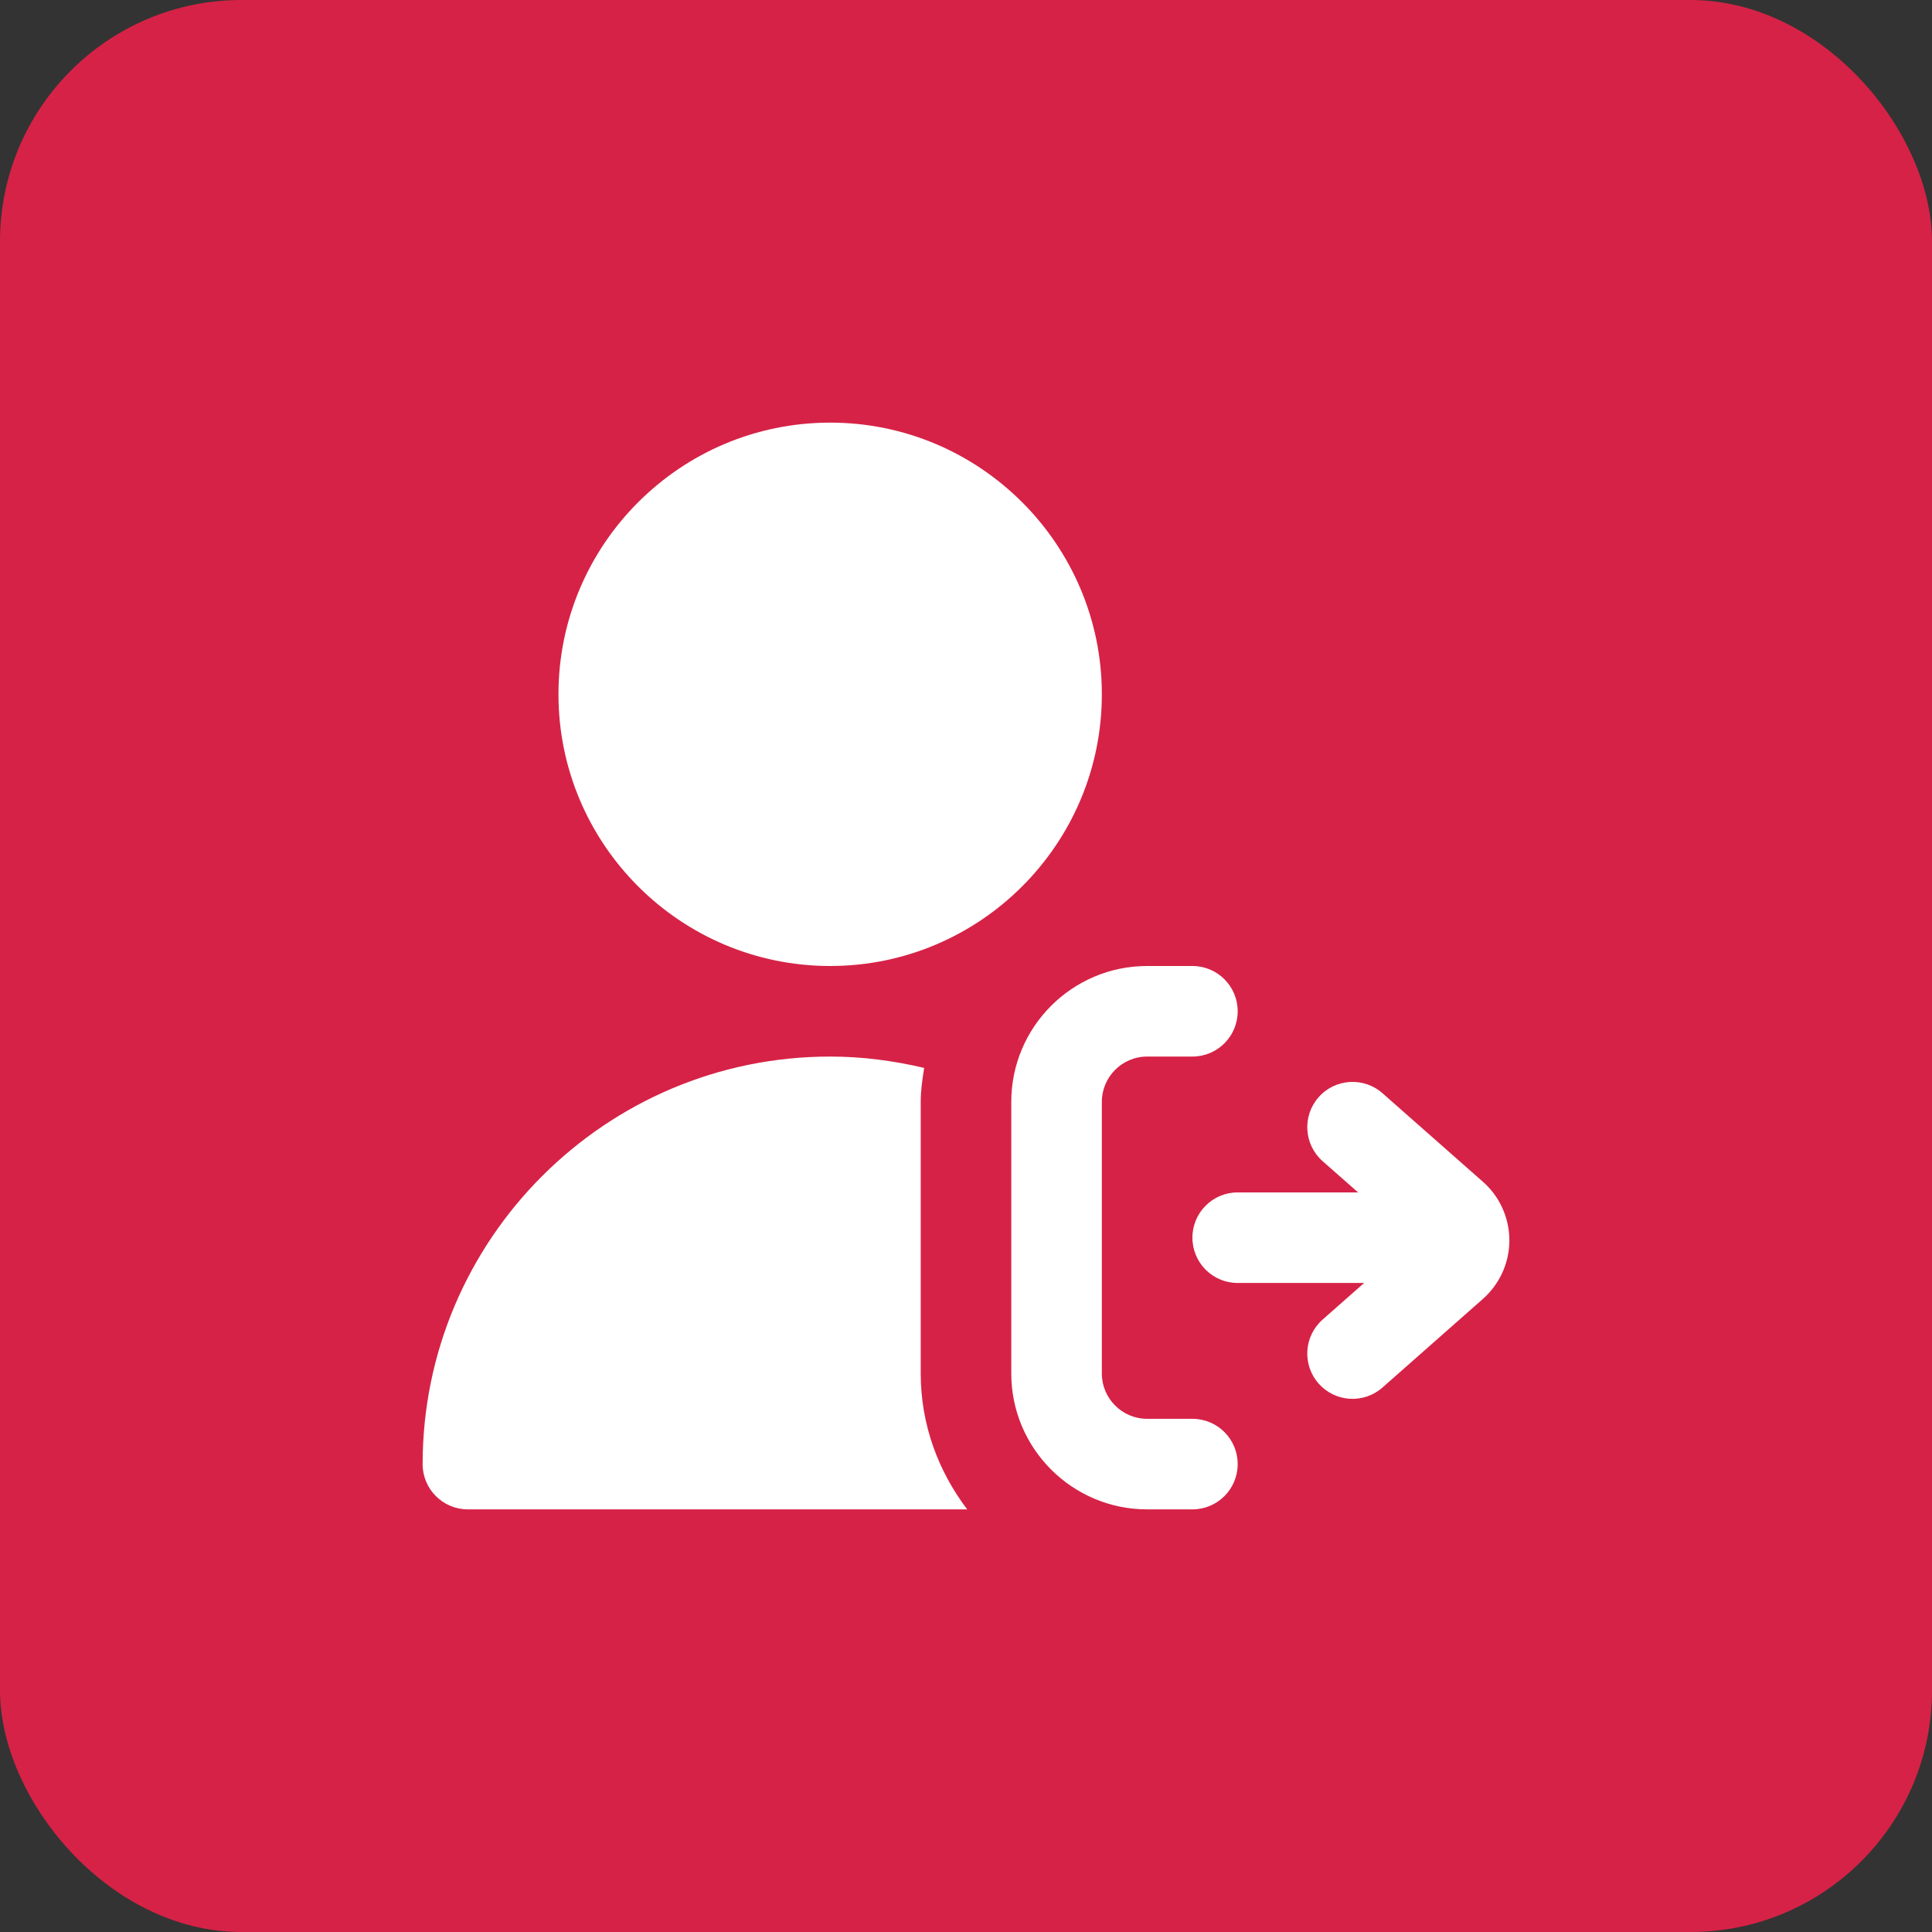 <svg width="32" height="32" viewBox="0 0 32 32" fill="none" xmlns="http://www.w3.org/2000/svg">
<rect x="0" y="0" width="32" height="32" fill="#333333" stroke="none"/>
<rect width="32" height="32" rx="4" fill="#D62246"/>
<path d="M18.25 11.5C18.25 13.982 16.232 16 13.75 16C11.268 16 9.25 13.982 9.25 11.5C9.25 9.018 11.268 7 13.75 7C16.232 7 18.25 9.018 18.25 11.5ZM19.75 23.5H19C18.586 23.5 18.25 23.163 18.25 22.75V18.25C18.25 17.837 18.586 17.5 19 17.5H19.75C20.165 17.5 20.5 17.164 20.5 16.75C20.5 16.336 20.165 16 19.75 16H19C17.759 16 16.75 17.009 16.75 18.25V22.75C16.75 23.991 17.759 25 19 25H19.75C20.165 25 20.5 24.664 20.5 24.25C20.5 23.836 20.165 23.5 19.75 23.5ZM24.553 19.566L22.898 18.107C22.59 17.834 22.113 17.862 21.84 18.174C21.566 18.484 21.596 18.958 21.906 19.232L22.494 19.75H20.5C20.085 19.75 19.75 20.086 19.75 20.5C19.75 20.914 20.085 21.25 20.5 21.25H22.594L21.906 21.857C21.596 22.131 21.566 22.605 21.84 22.915C22.114 23.227 22.589 23.255 22.898 22.982L24.547 21.527C24.835 21.279 25 20.921 25 20.544C25 20.168 24.835 19.809 24.553 19.566ZM15.25 18.25C15.25 18.058 15.278 17.873 15.307 17.688C14.806 17.57 14.287 17.5 13.75 17.5C10.028 17.5 7 20.529 7 24.25C7 24.664 7.335 25 7.75 25H16.02C15.543 24.372 15.25 23.598 15.25 22.75V18.25Z" fill="white"/>
</svg>